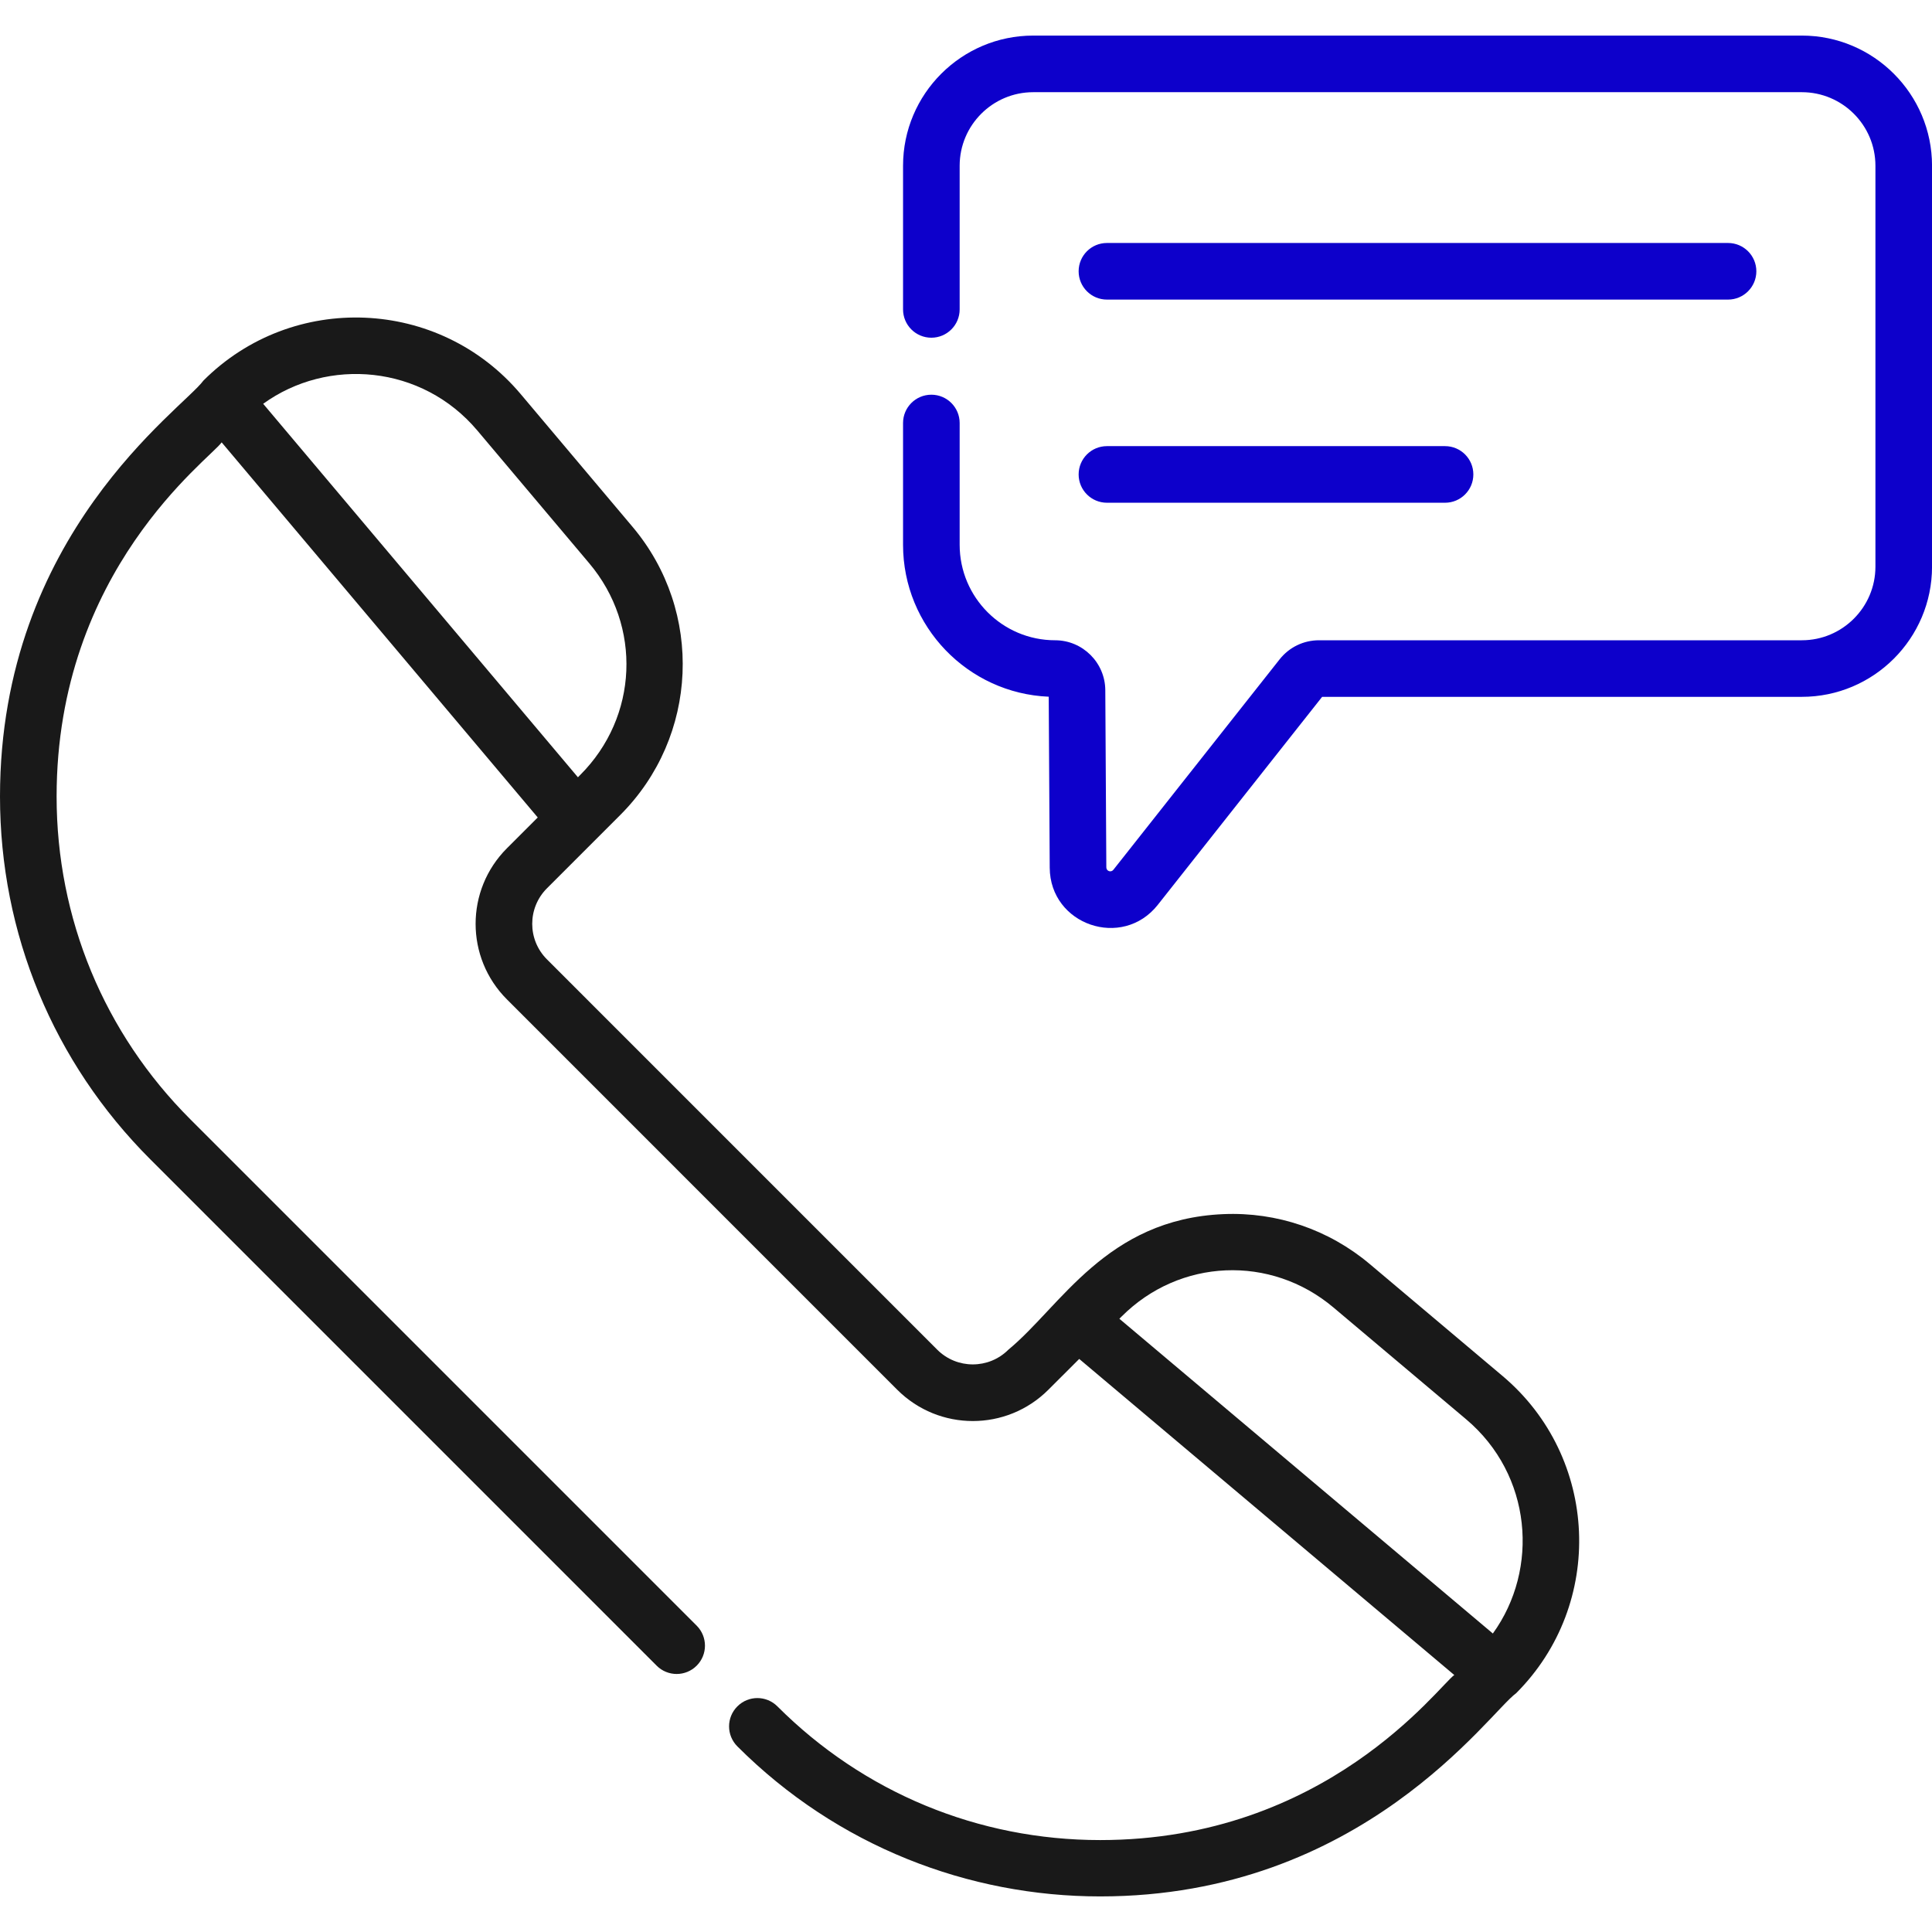 <svg width="60" height="60" viewBox="0 0 60 60" fill="none" xmlns="http://www.w3.org/2000/svg">
<g clip-path="url(#clip0_1841_14831)">
<path d="M34.377 9.304H53.666C54.151 9.304 54.545 8.91 54.545 8.425C54.545 7.939 54.151 7.546 53.666 7.546H34.377C33.891 7.546 33.498 7.939 33.498 8.425C33.498 8.91 33.892 9.304 34.377 9.304Z" fill="#0D00CB"/>
<path d="M34.377 15.613H44.877C45.363 15.613 45.756 15.219 45.756 14.734C45.756 14.248 45.363 13.855 44.877 13.855H34.377C33.891 13.855 33.498 14.248 33.498 14.734C33.498 15.219 33.892 15.613 34.377 15.613Z" fill="#0D00CB"/>
<path d="M46.664 42.733L42.541 39.258C41.269 38.186 39.654 37.634 37.993 37.706C34.353 37.861 32.95 40.568 31.316 41.916C30.707 42.525 29.716 42.525 29.107 41.916L16.987 29.795C16.376 29.185 16.376 28.197 16.987 27.586L19.264 25.309C21.693 22.88 21.862 18.993 19.645 16.362L16.17 12.238C13.64 9.237 9.082 9.054 6.318 11.819C5.67 12.707 0 16.586 0 24.736C0 28.992 1.657 32.993 4.667 36.003L20.393 51.729C20.736 52.073 21.293 52.073 21.636 51.729C21.979 51.386 21.979 50.83 21.636 50.486L5.91 34.76C3.232 32.083 1.758 28.523 1.758 24.736C1.758 17.701 6.508 14.267 6.884 13.738L16.7 25.387L15.744 26.343C14.446 27.641 14.446 29.741 15.744 31.038L27.864 43.159C29.162 44.456 31.262 44.456 32.559 43.159L33.516 42.203L45.164 52.019C44.669 52.371 41.191 57.145 34.167 57.145C30.38 57.145 26.82 55.67 24.143 52.993C23.799 52.649 23.243 52.649 22.9 52.993C22.556 53.336 22.556 53.892 22.9 54.236C26.006 57.342 30.086 58.895 34.167 58.895C42.308 58.895 46.247 53.183 47.084 52.585C49.855 49.815 49.66 45.258 46.664 42.733ZM8.173 12.54C10.177 11.091 13.102 11.326 14.825 13.371L18.3 17.494C19.941 19.441 19.821 22.266 18.02 24.066L17.948 24.139L8.173 12.54ZM46.362 50.73L34.763 40.955L34.836 40.882C36.636 39.082 39.461 38.962 41.408 40.602L45.532 44.077C47.576 45.8 47.812 48.725 46.362 50.73Z" fill="#191919"/>
<path d="M55.958 1.105H32.088C29.859 1.105 28.045 2.919 28.045 5.148V9.609C28.045 10.094 28.438 10.488 28.924 10.488C29.409 10.488 29.803 10.094 29.803 9.609V5.148C29.803 3.888 30.828 2.863 32.088 2.863H55.958C57.218 2.863 58.243 3.888 58.243 5.148V17.598C58.243 18.858 57.218 19.884 55.958 19.884H40.963C40.483 19.884 40.038 20.1 39.74 20.476L34.577 27.012C34.503 27.105 34.358 27.054 34.358 26.936L34.326 21.433C34.321 20.579 33.622 19.884 32.767 19.884C31.133 19.884 29.803 18.554 29.803 16.919V13.137C29.803 12.652 29.409 12.258 28.924 12.258C28.438 12.258 28.045 12.652 28.045 13.137V16.919C28.045 19.456 30.057 21.533 32.569 21.637L32.6 26.947C32.61 28.726 34.855 29.495 35.956 28.101L41.06 21.641H55.958C58.187 21.641 60.001 19.828 60.001 17.598V5.148C60.001 2.919 58.187 1.105 55.958 1.105Z" fill="#0D00CB"/>
</g>
<defs>
<clipPath id="clip0_1841_14831">
<rect width="60" height="60" fill="white"/>
</clipPath>
</defs>
</svg>
